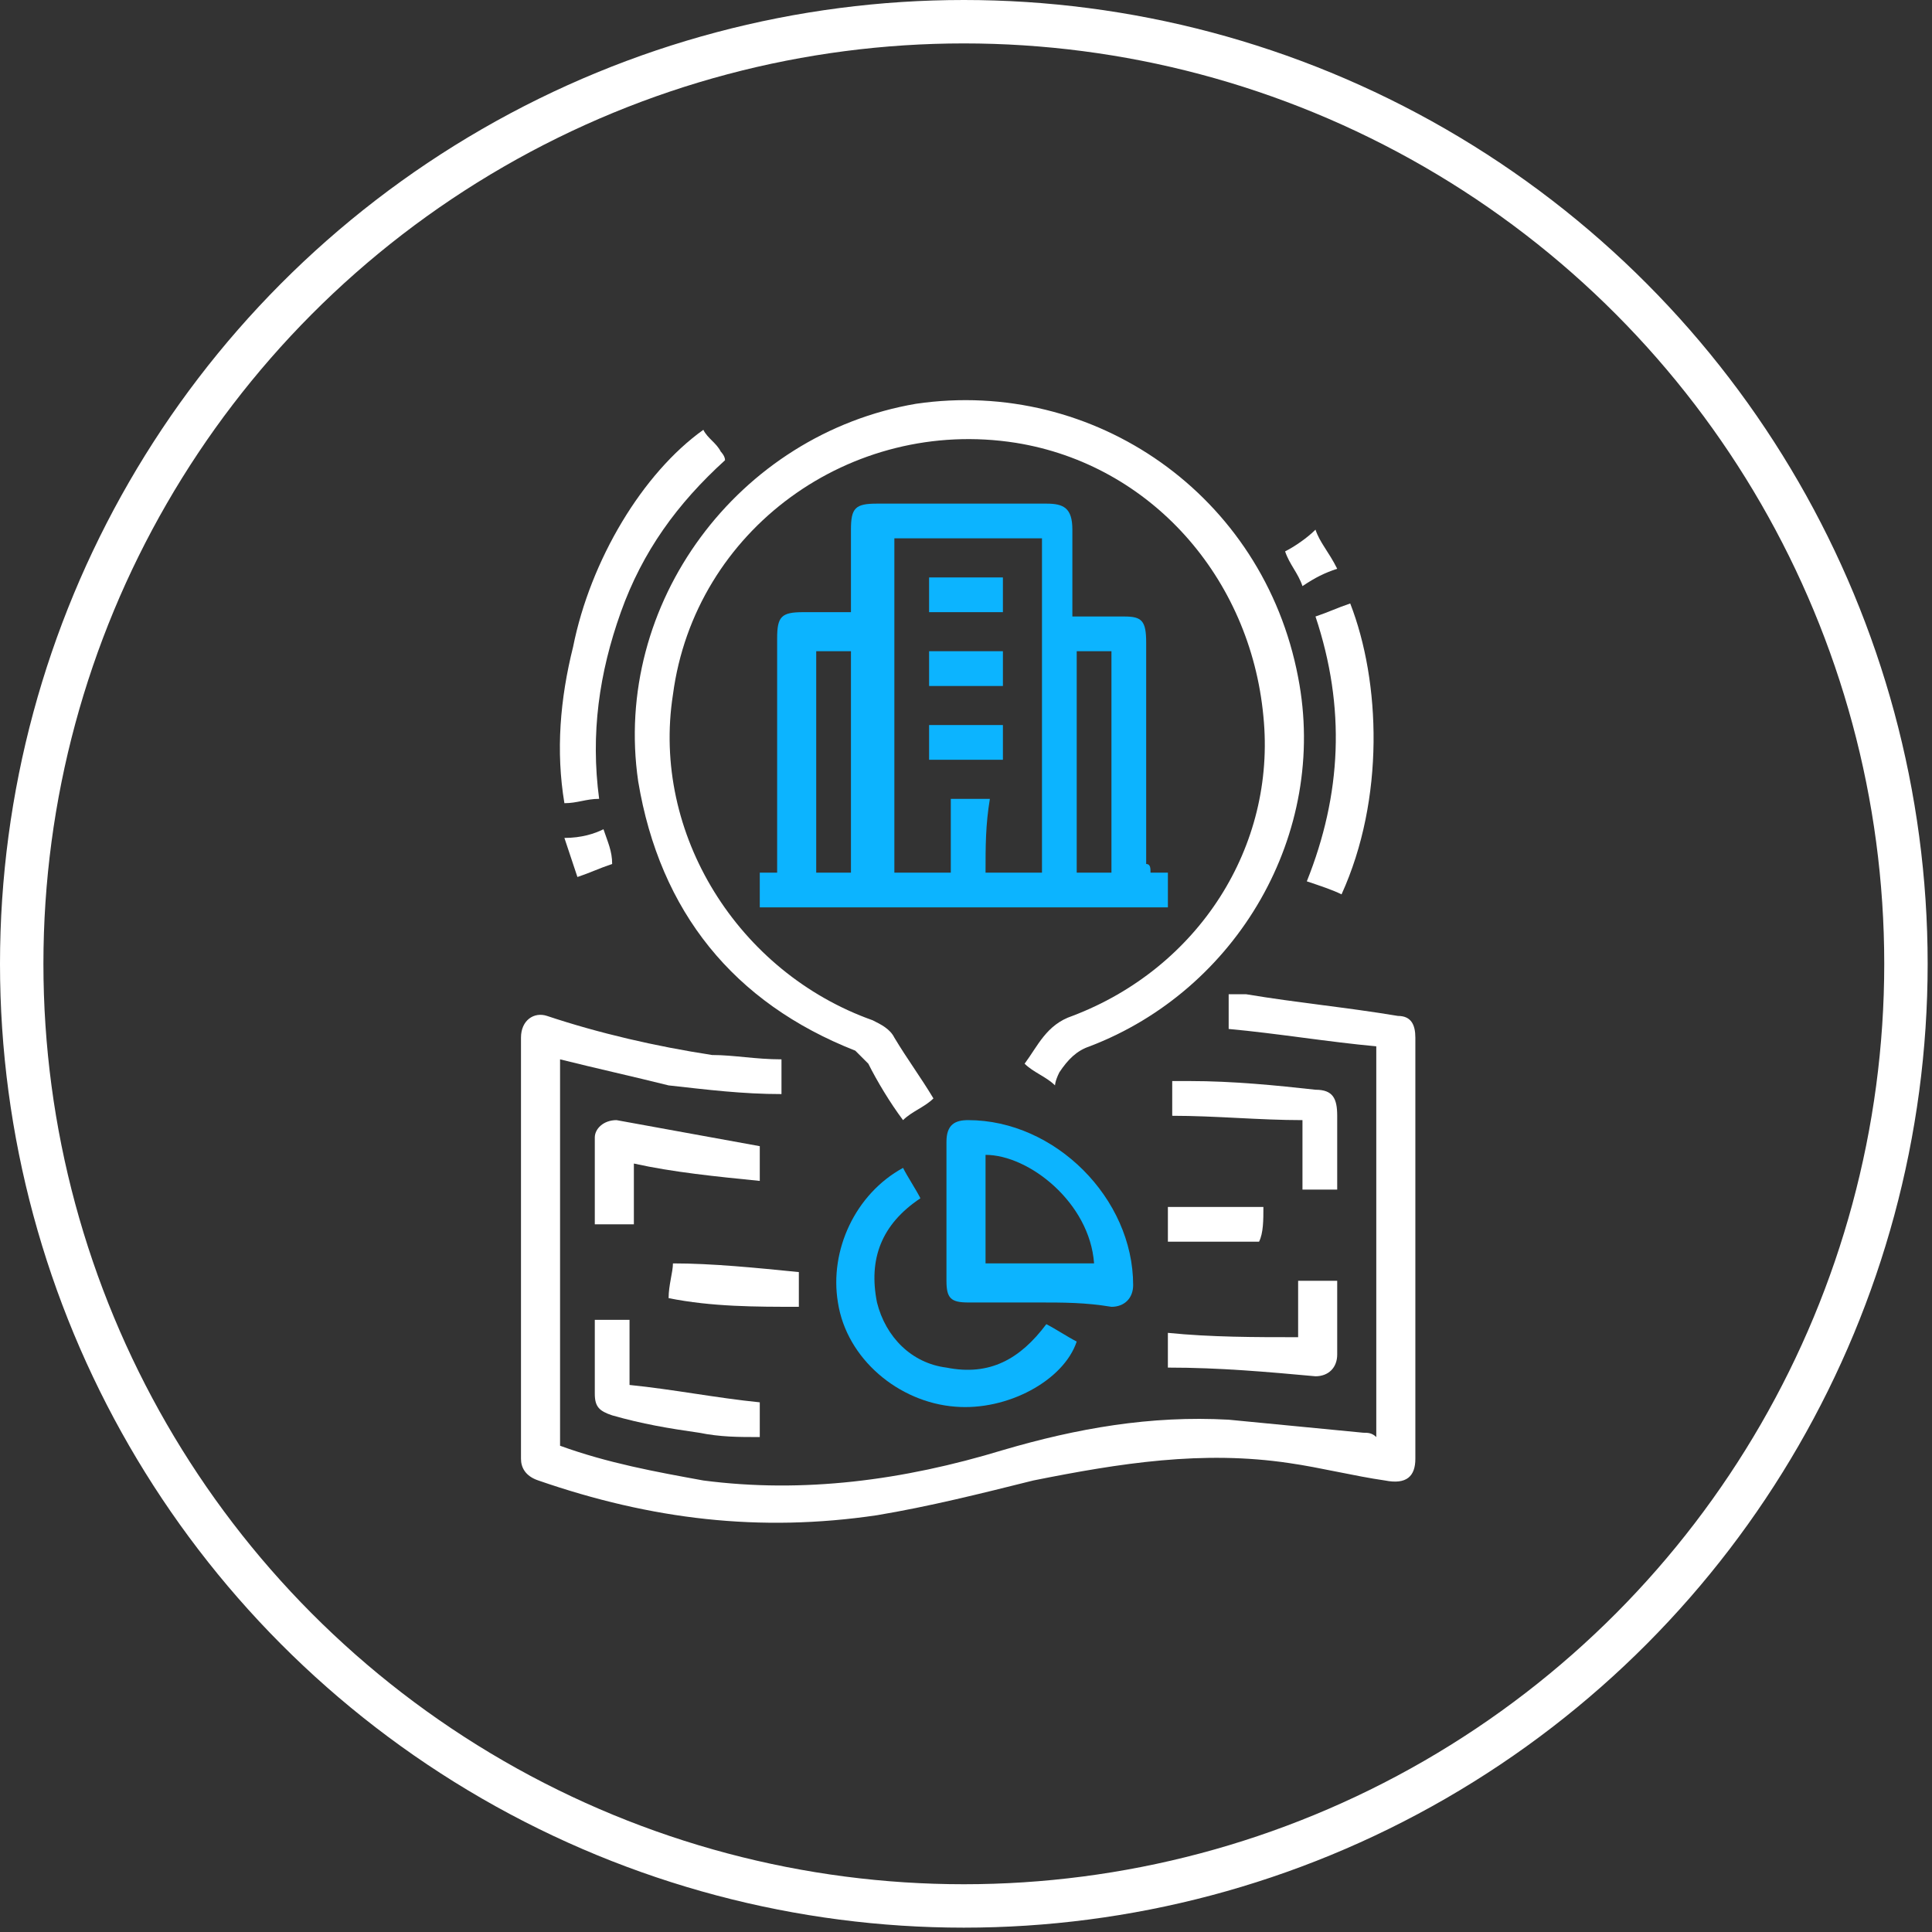 <?xml version="1.0" encoding="utf-8"?>
<!-- Generator: Adobe Illustrator 26.3.1, SVG Export Plug-In . SVG Version: 6.00 Build 0)  -->
<svg version="1.1" id="Layer_1" xmlns="http://www.w3.org/2000/svg" xmlns:xlink="http://www.w3.org/1999/xlink" x="0px" y="0px"
	 viewBox="0 0 44.5 44.5" style="enable-background:new 0 0 44.5 44.5;" xml:space="preserve">
<rect x="0" y="0" width="44.5" height="44.5" fill="#333333" stroke="none"/>
<style type="text/css">
	.st0{fill:#FFFFFF;}
	.st1{fill:#0CB4FF;}
	.st2{fill:none;stroke:#FFFFFF;stroke-miterlimit:10;}
</style>
<g>
	<path class="st0" d="M18,24.4c0,0.3,0,0.5,0,0.8c-0.9,0-1.7-0.1-2.6-0.2c-0.8-0.2-1.7-0.4-2.5-0.6c0,2.9,0,5.9,0,8.9
		c1.1,0.4,2.2,0.6,3.3,0.8c2.3,0.3,4.6,0,6.9-0.7c1.7-0.5,3.4-0.8,5.2-0.7c1,0.1,2.1,0.2,3.1,0.3c0.1,0,0.2,0,0.3,0.1c0-3,0-6,0-9
		c-1.1-0.1-2.3-0.3-3.4-0.4c0-0.2,0-0.5,0-0.8c0.1,0,0.2,0,0.4,0c1.2,0.2,2.3,0.3,3.5,0.5c0.3,0,0.4,0.2,0.4,0.5c0,3.2,0,6.5,0,9.7
		c0,0.4-0.2,0.6-0.7,0.5c-0.7-0.1-1.5-0.3-2.2-0.4c-2-0.3-3.9,0-5.9,0.4c-1.2,0.3-2.4,0.6-3.6,0.8c-2.7,0.4-5.2,0.1-7.8-0.8
		C12.1,34,12,33.8,12,33.6c0-3.2,0-6.4,0-9.7c0-0.4,0.3-0.6,0.6-0.5c1.2,0.4,2.5,0.7,3.8,0.9C16.9,24.3,17.4,24.4,18,24.4z"/>
	<path class="st1" d="M26.5,20.1c0.2,0,0.3,0,0.4,0c0,0.3,0,0.6,0,0.8c-3.1,0-6.2,0-9.4,0c0-0.3,0-0.5,0-0.8c0.1,0,0.3,0,0.4,0
		c0-0.1,0-0.2,0-0.3c0-1.7,0-3.4,0-5.1c0-0.5,0.1-0.6,0.6-0.6c0.3,0,0.7,0,1.1,0c0-0.7,0-1.3,0-1.9c0-0.5,0.1-0.6,0.6-0.6
		c1.3,0,2.6,0,3.9,0c0.4,0,0.6,0.1,0.6,0.6c0,0.7,0,1.3,0,2c0.4,0,0.8,0,1.2,0c0.4,0,0.5,0.1,0.5,0.6c0,1.7,0,3.4,0,5.1
		C26.5,19.9,26.5,20,26.5,20.1z M22.7,20.1c0.4,0,0.9,0,1.3,0c0-2.6,0-5.1,0-7.7c-1.1,0-2.3,0-3.4,0c0,2.6,0,5.1,0,7.7
		c0.4,0,0.8,0,1.3,0c0-0.6,0-1.1,0-1.7c0.3,0,0.6,0,0.9,0C22.7,19,22.7,19.5,22.7,20.1z M18.8,20.1c0.3,0,0.6,0,0.8,0
		c0-1.7,0-3.4,0-5.1c-0.3,0-0.6,0-0.8,0C18.8,16.7,18.8,18.4,18.8,20.1z M24.8,15c0,1.7,0,3.4,0,5.1c0.3,0,0.5,0,0.8,0
		c0-1.7,0-3.4,0-5.1C25.4,15,25.1,15,24.8,15z"/>
	<path class="st0" d="M24.3,25c-0.2-0.2-0.5-0.3-0.7-0.5c0.3-0.4,0.5-0.9,1.1-1.1c2.9-1.1,4.7-3.9,4.4-6.9c-0.3-3.2-2.6-5.8-5.7-6.3
		c-3.8-0.6-7.4,2-7.9,5.8c-0.5,3.2,1.5,6.4,4.6,7.5c0.2,0.1,0.4,0.2,0.5,0.4c0.3,0.5,0.6,0.9,0.9,1.4c-0.2,0.2-0.5,0.3-0.7,0.5
		c-0.3-0.4-0.6-0.9-0.8-1.3c-0.1-0.1-0.2-0.2-0.3-0.3c-2.8-1.1-4.5-3.2-5-6.2c-0.6-4.1,2.3-8,6.4-8.7c4.1-0.6,8,2.1,8.8,6.3
		c0.7,3.6-1.4,7.2-4.8,8.5c-0.3,0.1-0.5,0.3-0.7,0.6C24.3,24.9,24.3,25,24.3,25z"/>
	<path class="st1" d="M23.9,30c-0.5,0-1,0-1.6,0c-0.4,0-0.5-0.1-0.5-0.5c0-1.1,0-2.2,0-3.2c0-0.4,0.2-0.5,0.5-0.5
		c2,0,3.8,1.8,3.8,3.8c0,0.3-0.2,0.5-0.5,0.5C25,30,24.5,30,23.9,30z M22.7,29.1c0.1,0,0.2,0,0.3,0c0.7,0,1.5,0,2.2,0
		c-0.1-1.4-1.5-2.5-2.5-2.5C22.7,27.4,22.7,28.2,22.7,29.1z"/>
	<path class="st1" d="M20.8,26.9c0.1,0.2,0.3,0.5,0.4,0.7c-0.9,0.6-1.2,1.4-1,2.4c0.2,0.8,0.8,1.4,1.6,1.5c1,0.2,1.7-0.2,2.3-1
		c0.2,0.1,0.5,0.3,0.7,0.4c-0.3,0.9-1.6,1.6-2.8,1.5c-1.3-0.1-2.5-1.1-2.7-2.4C19.1,28.8,19.7,27.5,20.8,26.9z"/>
	<path class="st0" d="M16.2,9.9c0.1,0.2,0.3,0.3,0.4,0.5c0,0,0.1,0.1,0.1,0.2c-1.1,1-1.9,2.1-2.4,3.5c-0.5,1.4-0.7,2.8-0.5,4.3
		c-0.3,0-0.5,0.1-0.8,0.1c-0.2-1.2-0.1-2.4,0.2-3.6C13.6,12.9,14.8,10.9,16.2,9.9z"/>
	<path class="st0" d="M30.3,14.2c0.3-0.1,0.5-0.2,0.8-0.3c0.7,1.8,0.8,4.5-0.2,6.7c-0.2-0.1-0.5-0.2-0.8-0.3
		C30.9,18.3,31,16.3,30.3,14.2z"/>
	<path class="st0" d="M14.6,26.8c0,0.4,0,0.9,0,1.4c-0.3,0-0.6,0-0.9,0c0-0.7,0-1.3,0-2c0-0.2,0.2-0.4,0.5-0.4
		c1.1,0.2,2.2,0.4,3.3,0.6c0,0.2,0,0.5,0,0.8C16.5,27.1,15.5,27,14.6,26.8z"/>
	<path class="st0" d="M30.8,27.4c-0.3,0-0.6,0-0.8,0c0-0.5,0-1,0-1.6c-1,0-2-0.1-3-0.1c0-0.2,0-0.5,0-0.8c0.2,0,0.3,0,0.4,0
		c1,0,2,0.1,2.9,0.2c0.4,0,0.5,0.2,0.5,0.6C30.8,26.2,30.8,26.8,30.8,27.4z"/>
	<path class="st0" d="M13.7,30.4c0.3,0,0.6,0,0.8,0c0,0.5,0,1,0,1.5c1,0.1,2,0.3,3,0.4c0,0.2,0,0.5,0,0.8c-0.5,0-0.9,0-1.4-0.1
		c-0.7-0.1-1.3-0.2-2-0.4c-0.3-0.1-0.4-0.2-0.4-0.5C13.7,31.5,13.7,31,13.7,30.4z"/>
	<path class="st0" d="M29.9,30.8c0-0.4,0-0.8,0-1.3c0.3,0,0.6,0,0.9,0c0,0.2,0,0.4,0,0.5c0,0.4,0,0.8,0,1.2c0,0.3-0.2,0.5-0.5,0.5
		c-1.1-0.1-2.2-0.2-3.4-0.2c0-0.2,0-0.5,0-0.8C27.9,30.8,28.9,30.8,29.9,30.8z"/>
	<path class="st0" d="M18.4,29.3c0,0.3,0,0.5,0,0.8c-1,0-2,0-3-0.2c0-0.3,0.1-0.6,0.1-0.8C16.4,29.1,17.4,29.2,18.4,29.3z"/>
	<path class="st0" d="M29.1,27.8c0,0.3,0,0.6-0.1,0.8c-0.7,0-1.4,0-2.1,0c0-0.3,0-0.5,0-0.8C27.7,27.8,28.4,27.8,29.1,27.8z"/>
	<path class="st0" d="M30.8,13.1c-0.3,0.1-0.5,0.2-0.8,0.4c-0.1-0.3-0.3-0.5-0.4-0.8c0.2-0.1,0.5-0.3,0.7-0.5
		C30.4,12.5,30.6,12.7,30.8,13.1z"/>
	<path class="st0" d="M13.9,19.1c0.1,0.3,0.2,0.5,0.2,0.8c-0.3,0.1-0.5,0.2-0.8,0.3c-0.1-0.3-0.2-0.6-0.3-0.9
		C13.4,19.3,13.7,19.2,13.9,19.1z"/>
	<path class="st1" d="M21.4,14.1c0-0.3,0-0.5,0-0.8c0.6,0,1.1,0,1.7,0c0,0.3,0,0.5,0,0.8C22.5,14.1,22,14.1,21.4,14.1z"/>
	<path class="st1" d="M23.1,15.8c-0.6,0-1.1,0-1.7,0c0-0.3,0-0.5,0-0.8c0.6,0,1.1,0,1.7,0C23.1,15.2,23.1,15.5,23.1,15.8z"/>
	<path class="st1" d="M23.1,16.7c0,0.3,0,0.5,0,0.8c-0.6,0-1.1,0-1.7,0c0-0.3,0-0.5,0-0.8C22,16.7,22.5,16.7,23.1,16.7z"/>
</g>
<circle class="st2" cx="22.2" cy="22.2" r="21.7"/>
</svg>
